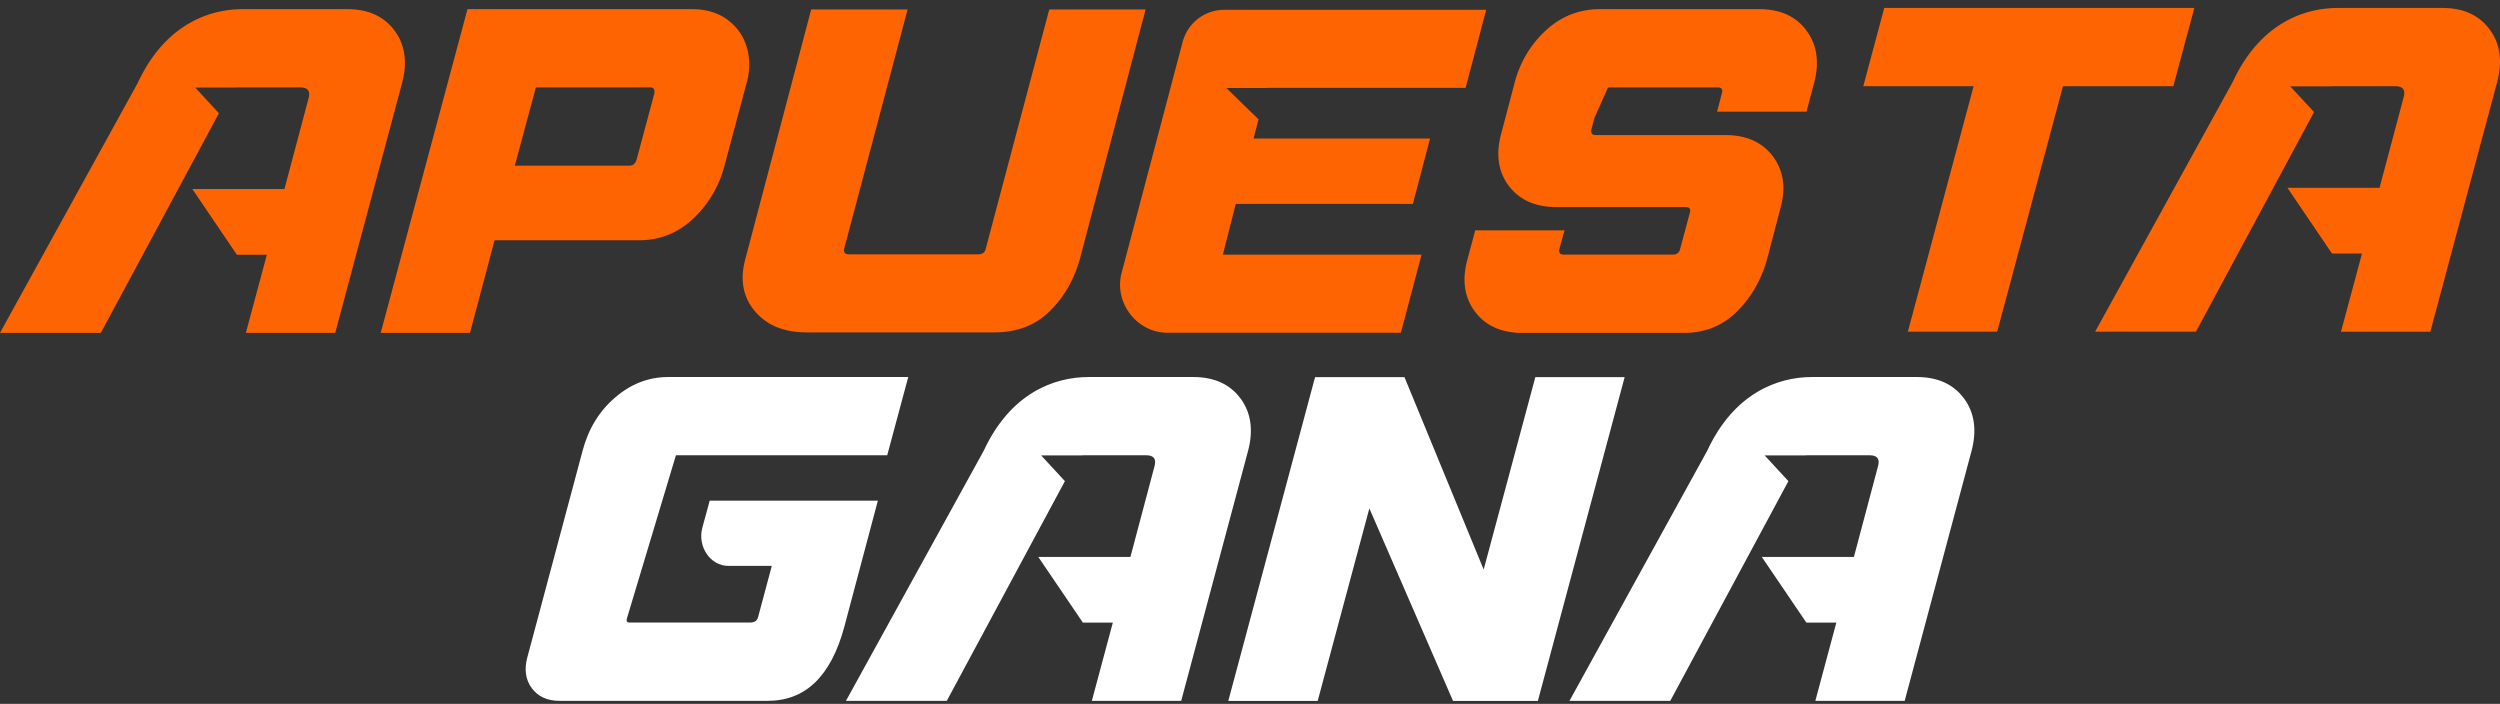 <svg xmlns="http://www.w3.org/2000/svg" width="206" height="58" fill="none"><rect width="100%" height="100%" fill="#333333" stroke="none"/><g fill-rule="evenodd" clip-path="url(#a)" clip-rule="evenodd"><path fill="#fff" d="M108.362 31.074h7.366l6.526 15.856 4.258-15.856h7.36l-7.152 26.683h-6.99l-6.895-15.866-4.258 15.866h-7.366zM102.214 32.829q-1.301-1.761-3.894-1.763h-8.618c-2.854 0-6.447 1.34-8.645 6.079L69.707 57.75h8.309l9.733-18.104-1.96-2.122h3.346l.136-.01h5.18q.938.001.676.925l-1.98 7.453h-7.591l3.672 5.409h2.47l-1.73 6.449h7.363l5.512-20.606c.449-1.7.239-3.146-.626-4.317M74.838 31.066H55.051q-2.407 0-4.368 1.692c-1.306 1.119-2.202 2.58-2.679 4.387L43.446 54.19q-.392 1.477.376 2.52c.51.687 1.27 1.039 2.277 1.039h17.165c3.108 0 5.203-2.026 6.302-6.08l2.77-10.413H58.48l-.608 2.229c-.416 1.558.66 3.145 2.146 3.145h3.578l-1.12 4.185c-.074.326-.296.484-.673.484h-9.922c-.196 0-.277-.096-.236-.298l4.05-13.479.064-.009h17.348l1.734-6.448zM161.83 32.829q-1.301-1.761-3.894-1.763h-8.618c-2.854 0-6.447 1.34-8.645 6.079L129.324 57.75h8.308l9.733-18.104-1.96-2.122h3.346l.136-.01h5.18q.94.001.676.925l-1.981 7.453h-7.59l3.672 5.409h2.471l-1.73 6.449h7.362l5.512-20.606c.449-1.7.239-3.146-.626-4.317"/><path fill="#FF6403" d="M61.673 4.5c-.184-1.11-.686-2.018-1.515-2.705-.823-.696-1.88-1.041-3.153-1.041H38.52l-7.15 26.675h7.357l2.025-7.629h11.872c1.73 0 3.228-.588 4.483-1.777a9.06 9.06 0 0 0 2.573-4.301l1.842-6.889c.227-.793.27-1.567.15-2.335M53.925 7.68l-1.474 5.487c-.096.317-.295.485-.6.485h-9.43l1.01-3.76.723-2.68v-.01h9.43c.204 0 .313.1.345.291zM155.261.656l-1.726 6.448h9.09l-5.418 20.228h7.359l4.654-17.354.764-2.863.006-.01h9.09l1.735-6.449zM148.854 2.517q-1.3-1.761-3.895-1.763h-13.111q-2.585.002-4.482 1.763-1.892 1.756-2.566 4.316l-1.092 4.15c-.47 1.7-.265 3.143.607 4.317.881 1.17 2.188 1.762 3.911 1.762h10.677c.318 0 .437.158.34.475l-.799 2.97q-.113.474-.593.474h-8.981q-.49 0-.377-.475l.425-1.524h-7.36l-.634 2.37c-.472 1.708-.267 3.146.614 4.327.881 1.17 2.179 1.752 3.911 1.752h13.298c1.73 0 3.184-.581 4.373-1.752 1.182-1.181 2.015-2.617 2.487-4.327l1.09-4.15c.479-1.7.274-3.135-.607-4.316q-1.323-1.755-3.912-1.754H131.51c-.326 0-.453-.166-.378-.483l.246-.926 1.12-2.51.064-.011h8.98c.32 0 .438.158.34.478l-.395 1.524h7.367l.628-2.37q.672-2.561-.63-4.317M32.508 2.516c-.869-1.17-2.166-1.762-3.894-1.762h-8.619c-2.854 0-6.446 1.34-8.645 6.078L0 27.43h8.308L18.04 9.335l-1.96-2.124h3.346l.136-.008h5.18q.938-.001.676.925l-1.98 7.444h-7.591l3.672 5.417h2.47l-1.73 6.44h7.363l5.512-20.597q.674-2.56-.626-4.316M205.143 2.418c-.868-1.17-2.165-1.762-3.894-1.762h-8.618c-2.854 0-6.447 1.34-8.645 6.079l-11.349 20.597h8.308l9.733-18.095-1.96-2.124h3.346l.136-.008h5.18q.938-.001.676.925l-1.981 7.444h-7.59l3.672 5.418h2.471l-1.73 6.44h7.362l5.512-20.597q.673-2.561-.628-4.317M80.603 20.957c.352 0 .563-.157.628-.483L86.459.781h7.937l-5.411 20.546c-.472 1.696-1.292 3.136-2.476 4.305-1.182 1.168-2.705 1.756-4.573 1.756H66.458c-1.866 0-3.282-.588-4.265-1.756-.979-1.169-1.238-2.61-.773-4.305L66.842.78h7.945l-5.221 19.693c-.072.326.067.483.419.483zM122.462.809h-21.58c-1.624 0-3.014 1.08-3.437 2.66L92.42 22.489c-.643 2.442 1.253 4.928 3.77 4.928h19.242l1.704-6.43h-16.373l1.064-4.181h14.591l1.42-5.393H103.29l.417-1.573-2.66-2.591h3.344v-.01h16.374z"/></g><defs><clipPath id="a"><path fill="#fff" d="M0 .656h206v57.102H0z"/></clipPath></defs></svg>